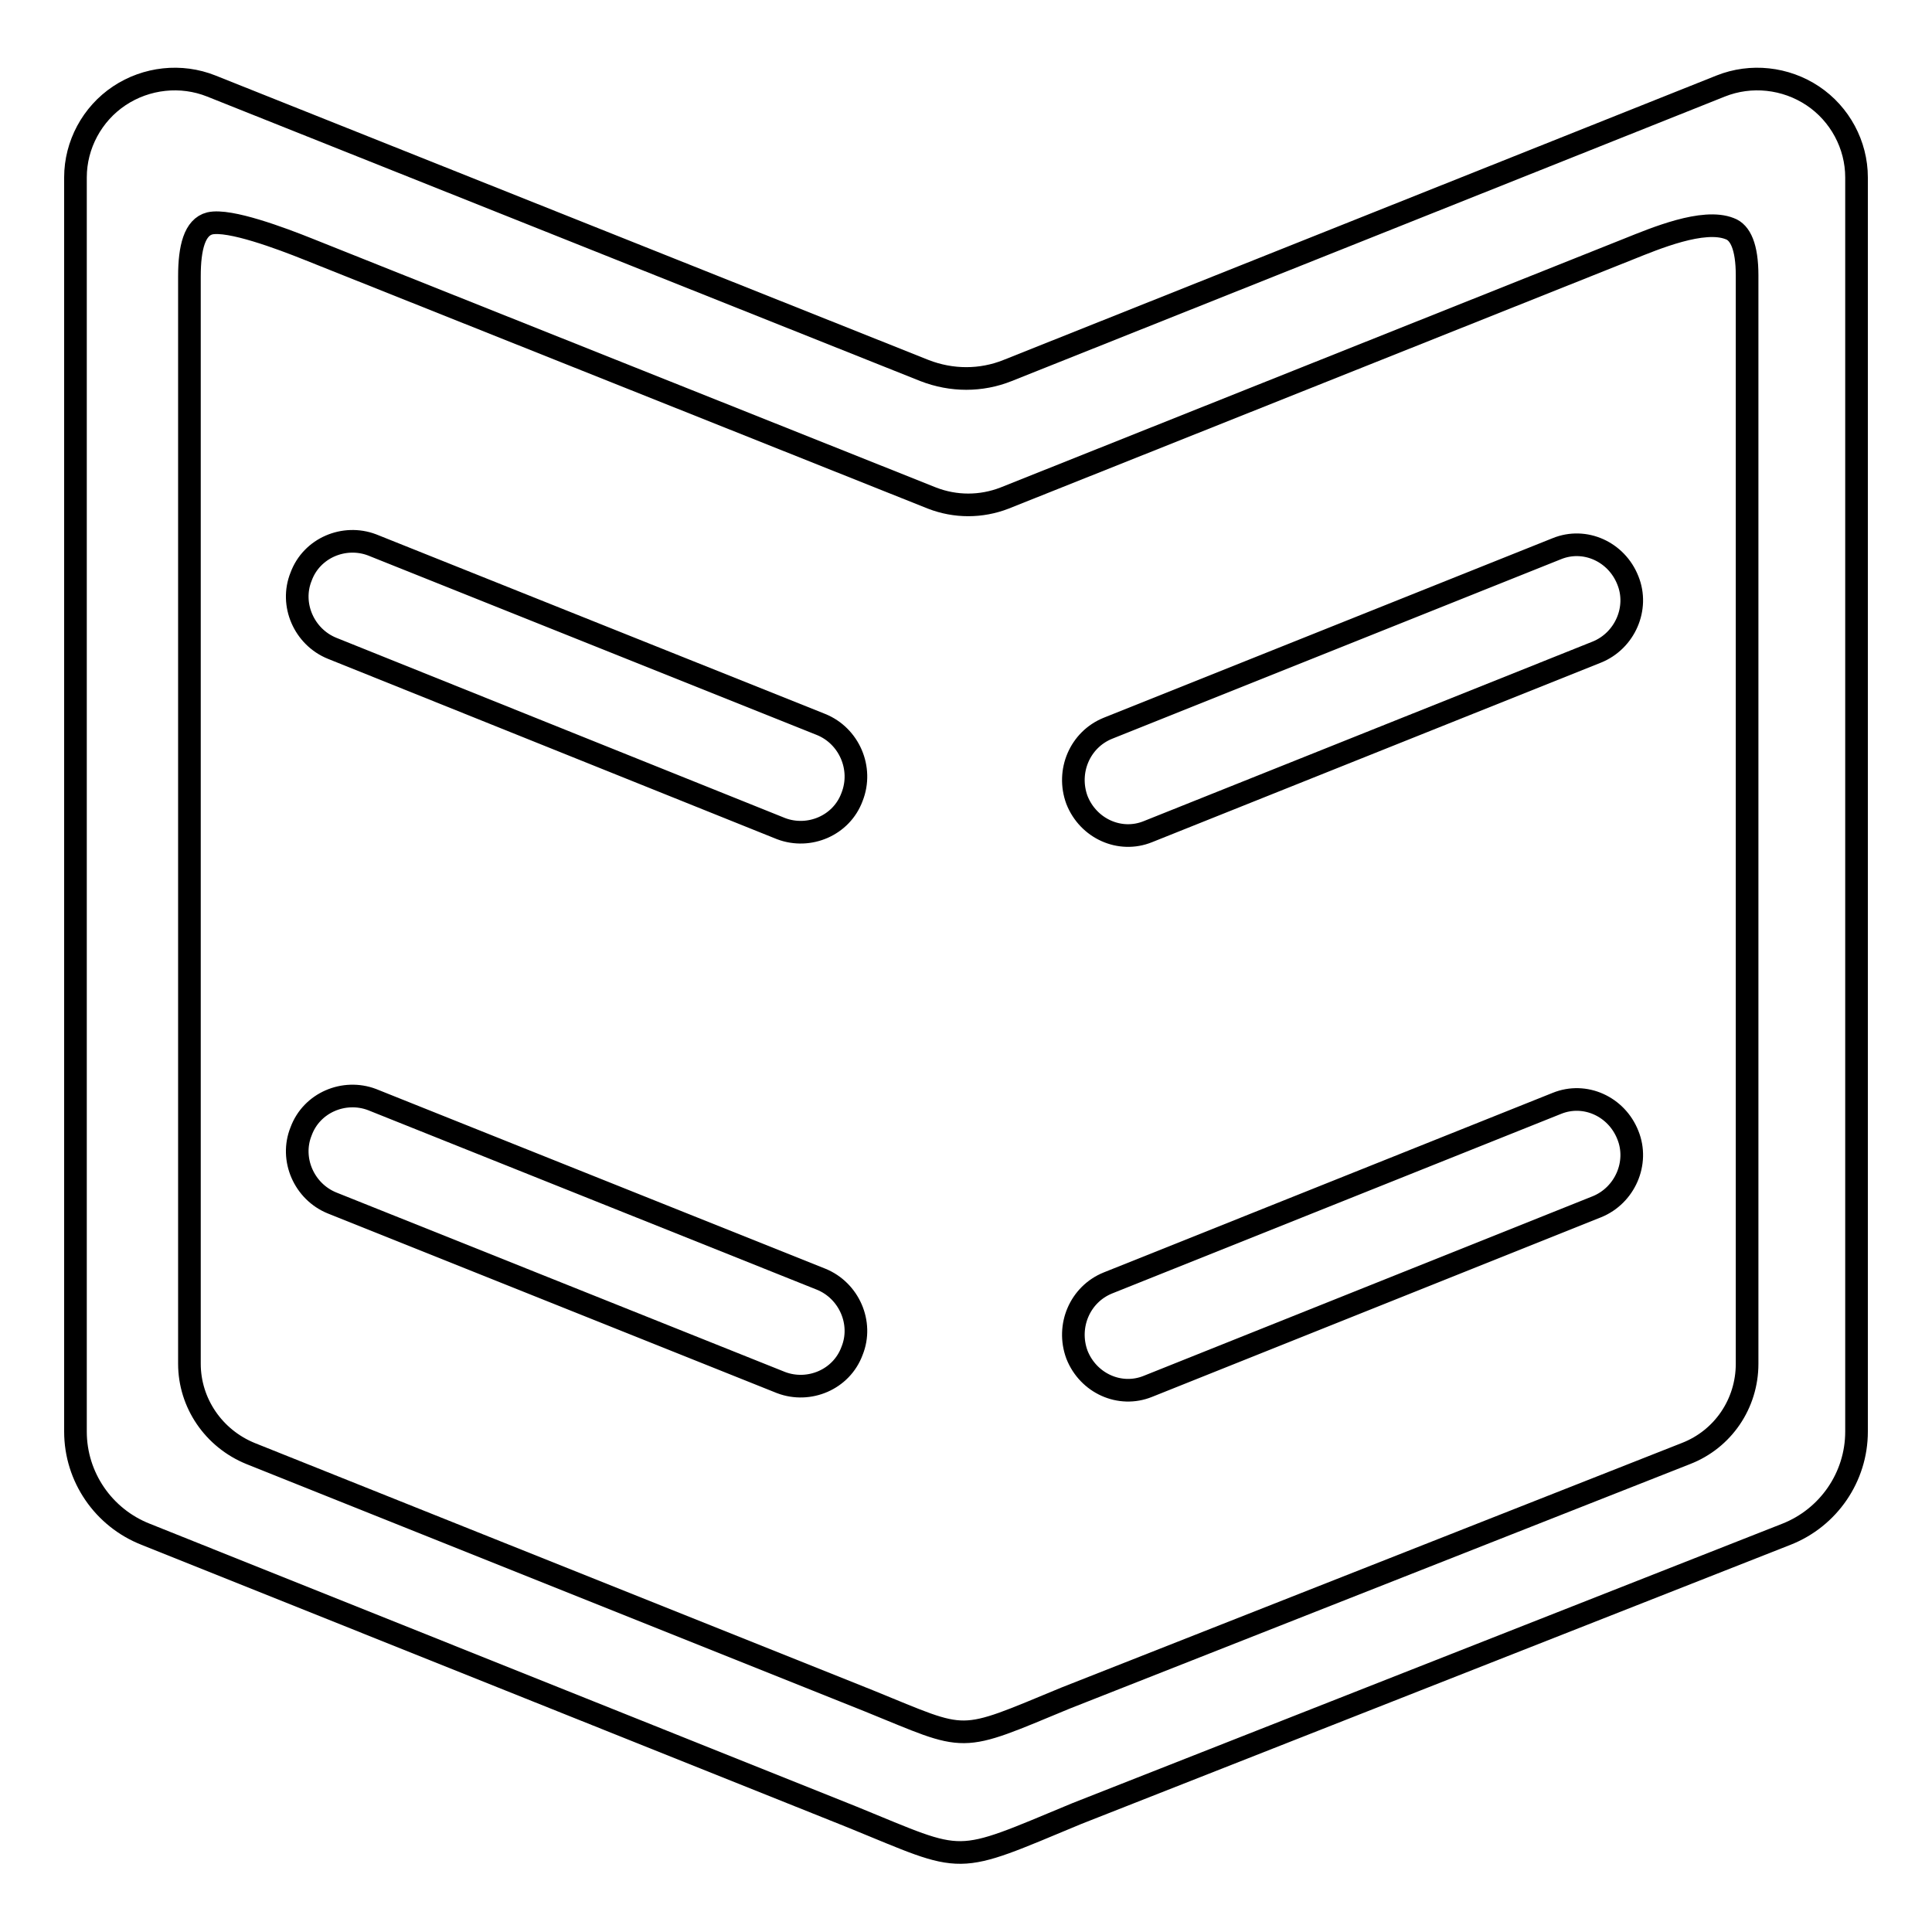 <?xml version="1.0" encoding="utf-8"?>
<!-- Svg Vector Icons : http://www.onlinewebfonts.com/icon -->
<!DOCTYPE svg PUBLIC "-//W3C//DTD SVG 1.1//EN" "http://www.w3.org/Graphics/SVG/1.1/DTD/svg11.dtd">
<svg version="1.1" xmlns="http://www.w3.org/2000/svg" xmlns:xlink="http://www.w3.org/1999/xlink" x="0px" y="0px" viewBox="0 0 256 256" enable-background="new 0 0 256 256" xml:space="preserve">
<g> <path stroke-width="3" fill-opacity="0" stroke="#000000"  d="M240.2,12.7c-3.6-2.4-8.2-2.9-12.2-1.3l-94.5,37.7c-3.5,1.4-7.4,1.4-11,0L28,11.4c-4-1.6-8.6-1.1-12.2,1.3 c-3.6,2.4-5.8,6.5-5.8,10.8v166.2c0,6,3.7,11.4,9.3,13.6l93.7,37.5c15.2,6.2,13.1,6.4,29.7-0.5l94-37c5.6-2.2,9.3-7.6,9.3-13.6 V23.5C246,19.2,243.8,15.1,240.2,12.7z M231.5,180.7c0,5.3-3.2,10-8.1,11.9L141.2,225c-14.5,6-12.7,5.8-26,0.4l-82-32.8 c-4.9-2-8.1-6.7-8.1-11.9V36.6c0-3.8,0.7-6.5,2.7-7c2.6-0.6,9.5,2,13,3.4l82.7,33c3.1,1.2,6.5,1.2,9.6,0l82.7-33 c3.5-1.4,9.9-4.1,13.4-2.7c1.4,0.5,2.3,2.4,2.3,6.2V180.7z M112.9,179c-1.4,3.8-5.7,5.6-9.4,4.2L44,159.4c-3.7-1.5-5.6-5.8-4.1-9.5 c1.4-3.8,5.7-5.6,9.4-4.2l59.5,23.8C112.5,171,114.4,175.3,112.9,179z M112.9,105.6c-1.4,3.8-5.7,5.6-9.4,4.2L44,85.9 c-3.7-1.5-5.6-5.8-4.1-9.5c1.4-3.8,5.7-5.6,9.4-4.2L108.8,96C112.5,97.5,114.4,101.8,112.9,105.6z M211.6,159.9l-59.5,23.8 c-3.7,1.5-7.9-0.4-9.4-4.2c-1.4-3.8,0.4-8,4.1-9.5l59.5-23.8c3.7-1.5,7.9,0.4,9.4,4.2C217.2,154.1,215.3,158.4,211.6,159.9z  M211.6,86.4l-59.5,23.8c-3.7,1.5-7.9-0.4-9.4-4.2c-1.4-3.8,0.4-8,4.1-9.5l59.5-23.8c3.7-1.5,7.9,0.4,9.4,4.2 C217.2,80.6,215.3,84.9,211.6,86.4z"/></g>
</svg>